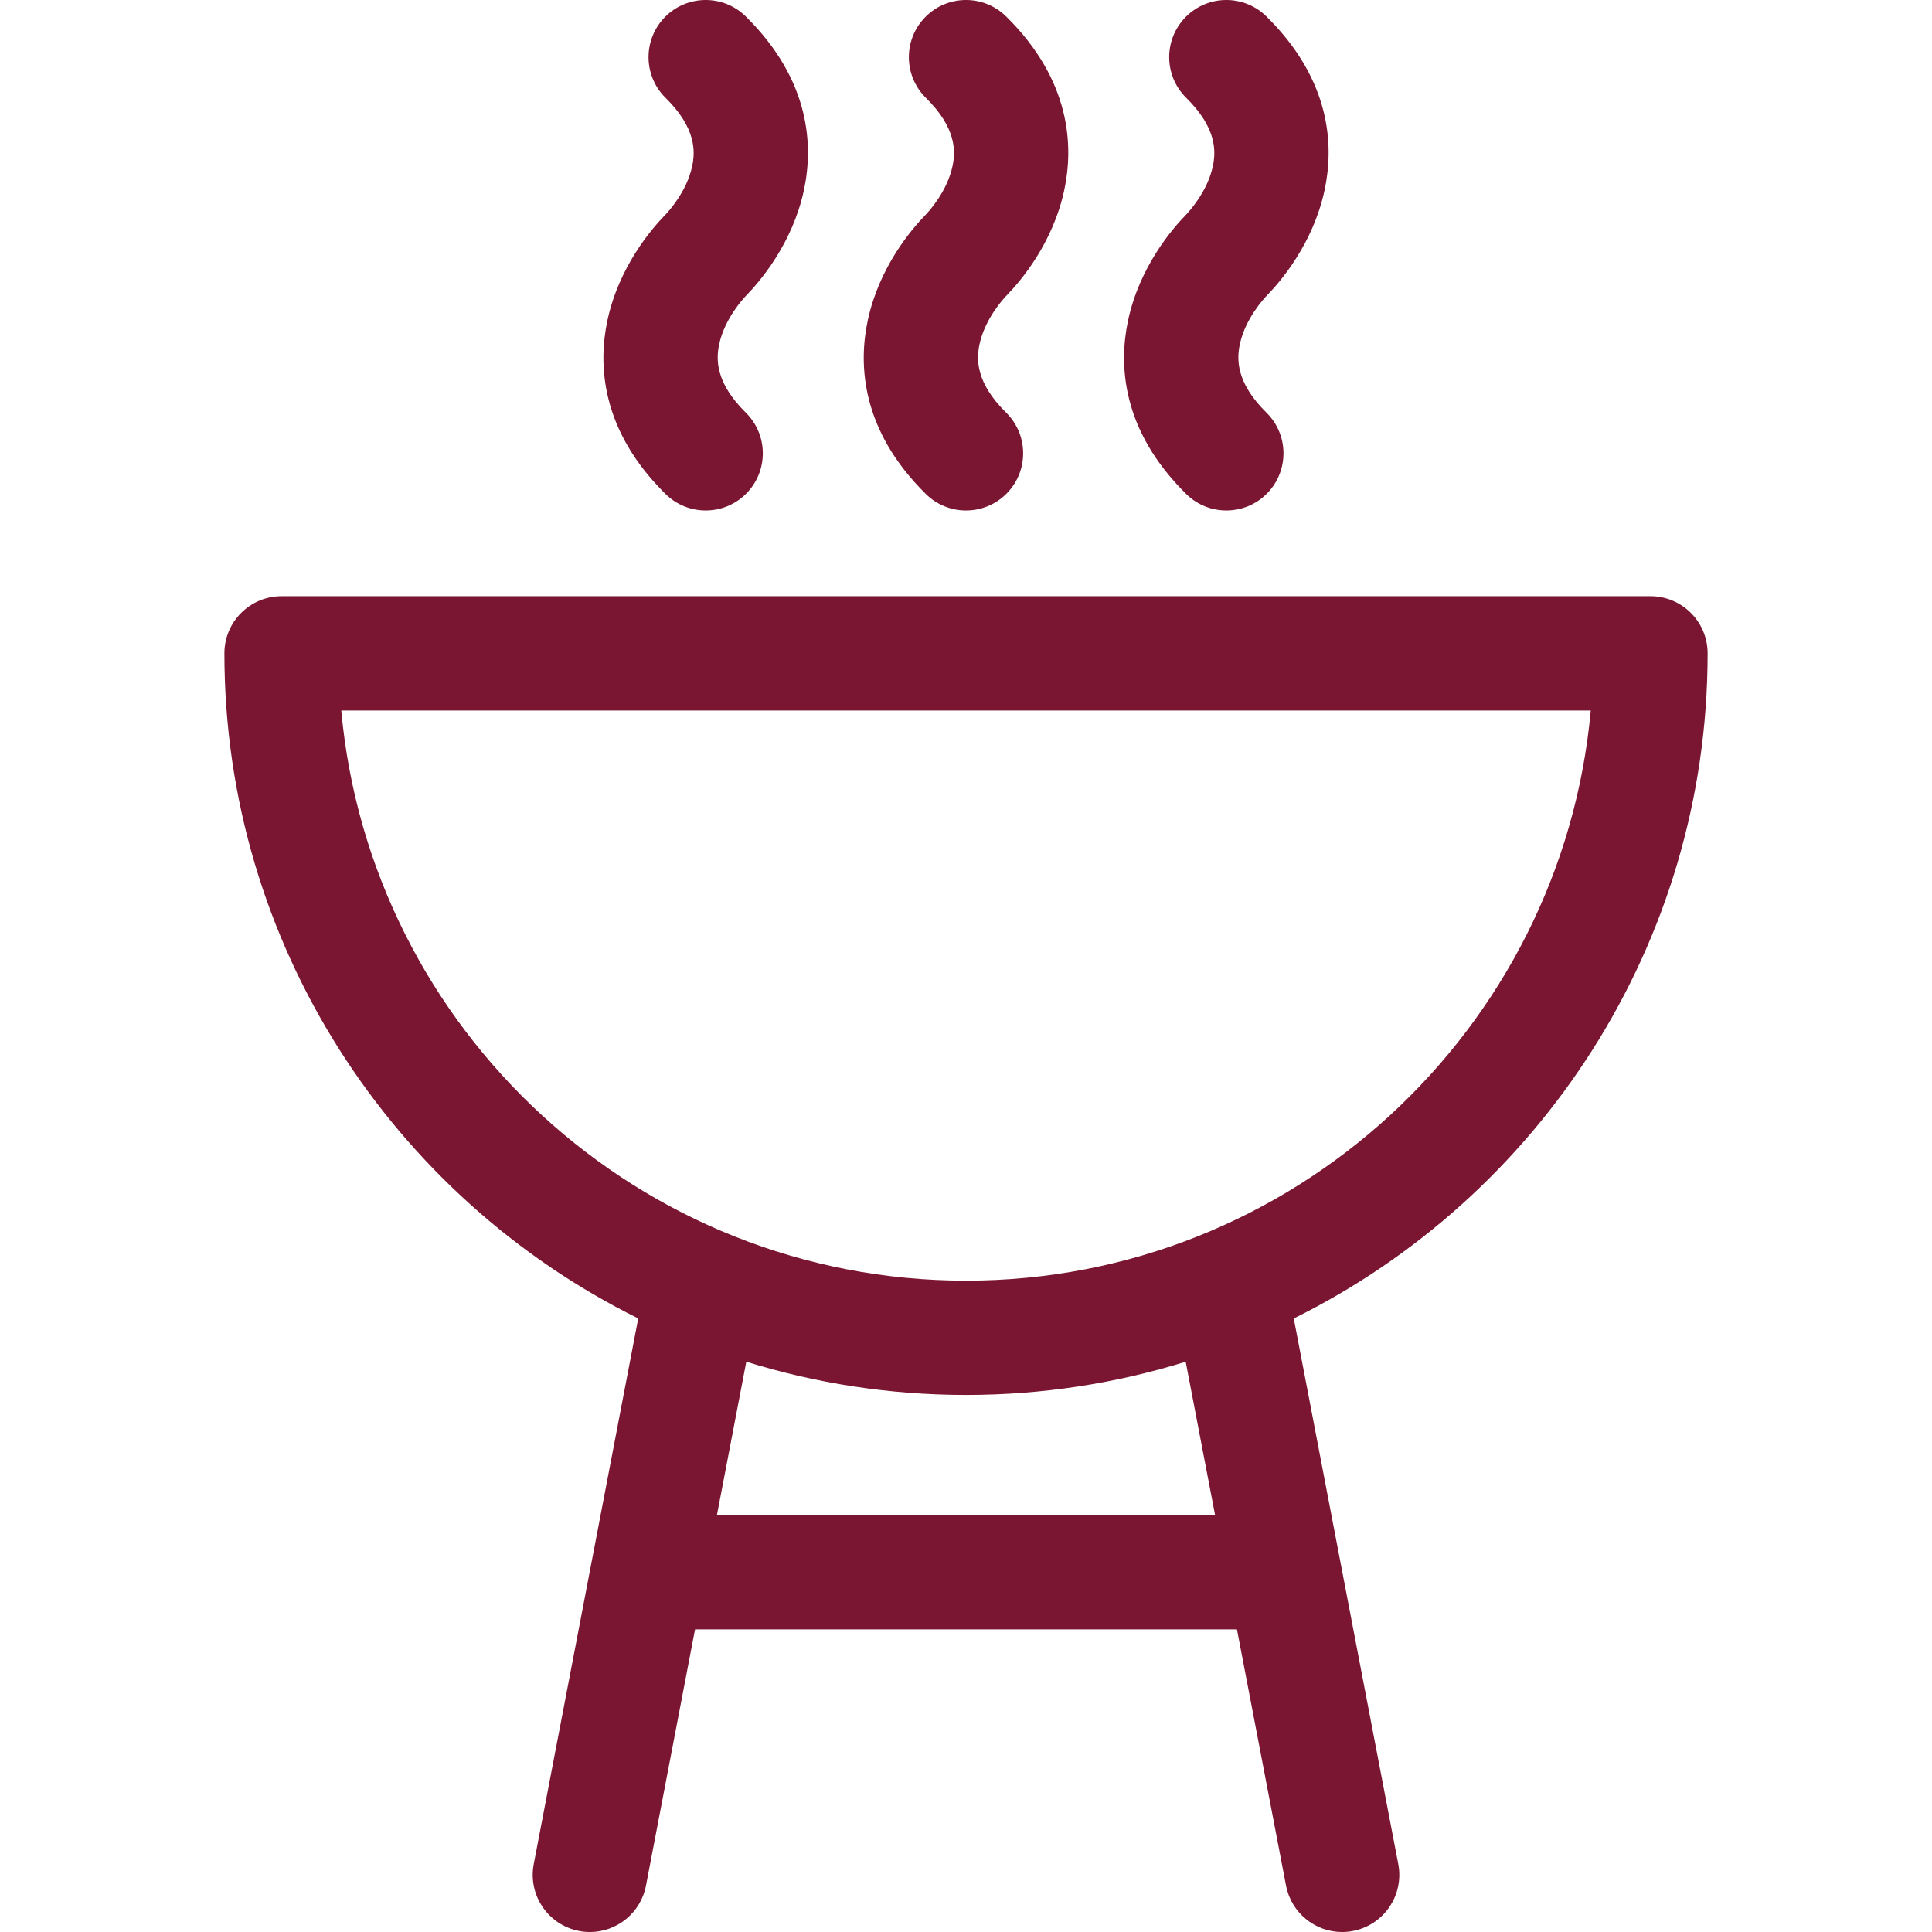 <svg width="100" height="100" viewBox="0 0 100 100" fill="none" xmlns="http://www.w3.org/2000/svg">
<g clip-path="url(#clip0_6068_51107)">
<path d="M88.386 33.817C88.386 32.184 87.062 30.859 85.428 30.859H14.573C12.94 30.859 11.615 32.184 11.615 33.817C11.615 48.895 20.355 61.968 33.034 68.242L27.626 96.486C27.319 98.091 28.371 99.64 29.975 99.947C30.163 99.984 30.35 100.001 30.535 100.001C31.925 100.001 33.165 99.015 33.436 97.599L35.975 84.336H64.024L66.565 97.599C66.836 99.015 68.076 100.001 69.466 100.001C69.651 100.001 69.838 99.984 70.026 99.947C71.631 99.64 72.682 98.091 72.375 96.486L66.965 68.244C79.645 61.97 88.386 48.896 88.386 33.817ZM37.108 78.42L38.628 70.483C42.223 71.6 46.043 72.203 50.001 72.203C53.958 72.203 57.776 71.6 61.371 70.483L62.892 78.42H37.108ZM50.001 66.287C33.093 66.287 19.163 53.299 17.664 36.775H82.337C80.838 53.298 66.908 66.287 50.001 66.287Z" fill="#7A1632"/>
<path d="M38.646 15.273C39.34 14.56 41.017 12.604 41.609 9.852C42.097 7.58 41.972 4.173 38.602 0.851C37.439 -0.295 35.566 -0.282 34.419 0.881C33.273 2.045 33.286 3.917 34.45 5.064C36.031 6.623 35.992 7.833 35.825 8.609C35.542 9.929 34.593 10.956 34.406 11.149C33.712 11.862 32.035 13.818 31.443 16.57C30.954 18.842 31.079 22.249 34.45 25.571C35.026 26.139 35.776 26.422 36.526 26.422C37.29 26.422 38.054 26.128 38.632 25.541C39.779 24.378 39.766 22.505 38.602 21.358C37.021 19.799 37.06 18.589 37.226 17.813C37.51 16.494 38.459 15.466 38.646 15.273Z" fill="#7A1632"/>
<path d="M52.121 15.273C52.815 14.56 54.491 12.604 55.083 9.852C55.572 7.58 55.447 4.173 52.077 0.851C50.913 -0.295 49.041 -0.282 47.894 0.881C46.747 2.045 46.761 3.917 47.924 5.064C49.505 6.623 49.467 7.833 49.3 8.609C49.016 9.929 48.067 10.956 47.88 11.149C47.186 11.862 45.509 13.818 44.918 16.57C44.429 18.842 44.554 22.249 47.924 25.571C48.5 26.139 49.25 26.422 50 26.422C50.764 26.422 51.528 26.128 52.107 25.541C53.254 24.378 53.24 22.505 52.077 21.358C50.496 19.799 50.534 18.589 50.701 17.813C50.985 16.494 51.933 15.466 52.121 15.273Z" fill="#7A1632"/>
<path d="M65.595 15.273C66.289 14.56 67.966 12.604 68.558 9.852C69.047 7.58 68.922 4.173 65.551 0.851C64.388 -0.295 62.516 -0.282 61.369 0.881C60.222 2.045 60.235 3.917 61.399 5.064C62.98 6.623 62.941 7.833 62.775 8.609C62.491 9.929 61.542 10.956 61.355 11.149C60.661 11.862 58.984 13.818 58.392 16.57C57.903 18.842 58.028 22.249 61.399 25.571C61.975 26.139 62.725 26.422 63.475 26.422C64.239 26.422 65.003 26.128 65.582 25.541C66.728 24.378 66.715 22.505 65.551 21.358C63.97 19.799 64.009 18.589 64.175 17.813C64.459 16.494 65.408 15.466 65.595 15.273Z" fill="#7A1632"/>
</g>
<defs>
<clipPath id="clip0_6068_51107">
<rect width="100" height="100" fill="white"/>
</clipPath>
</defs>
</svg>
